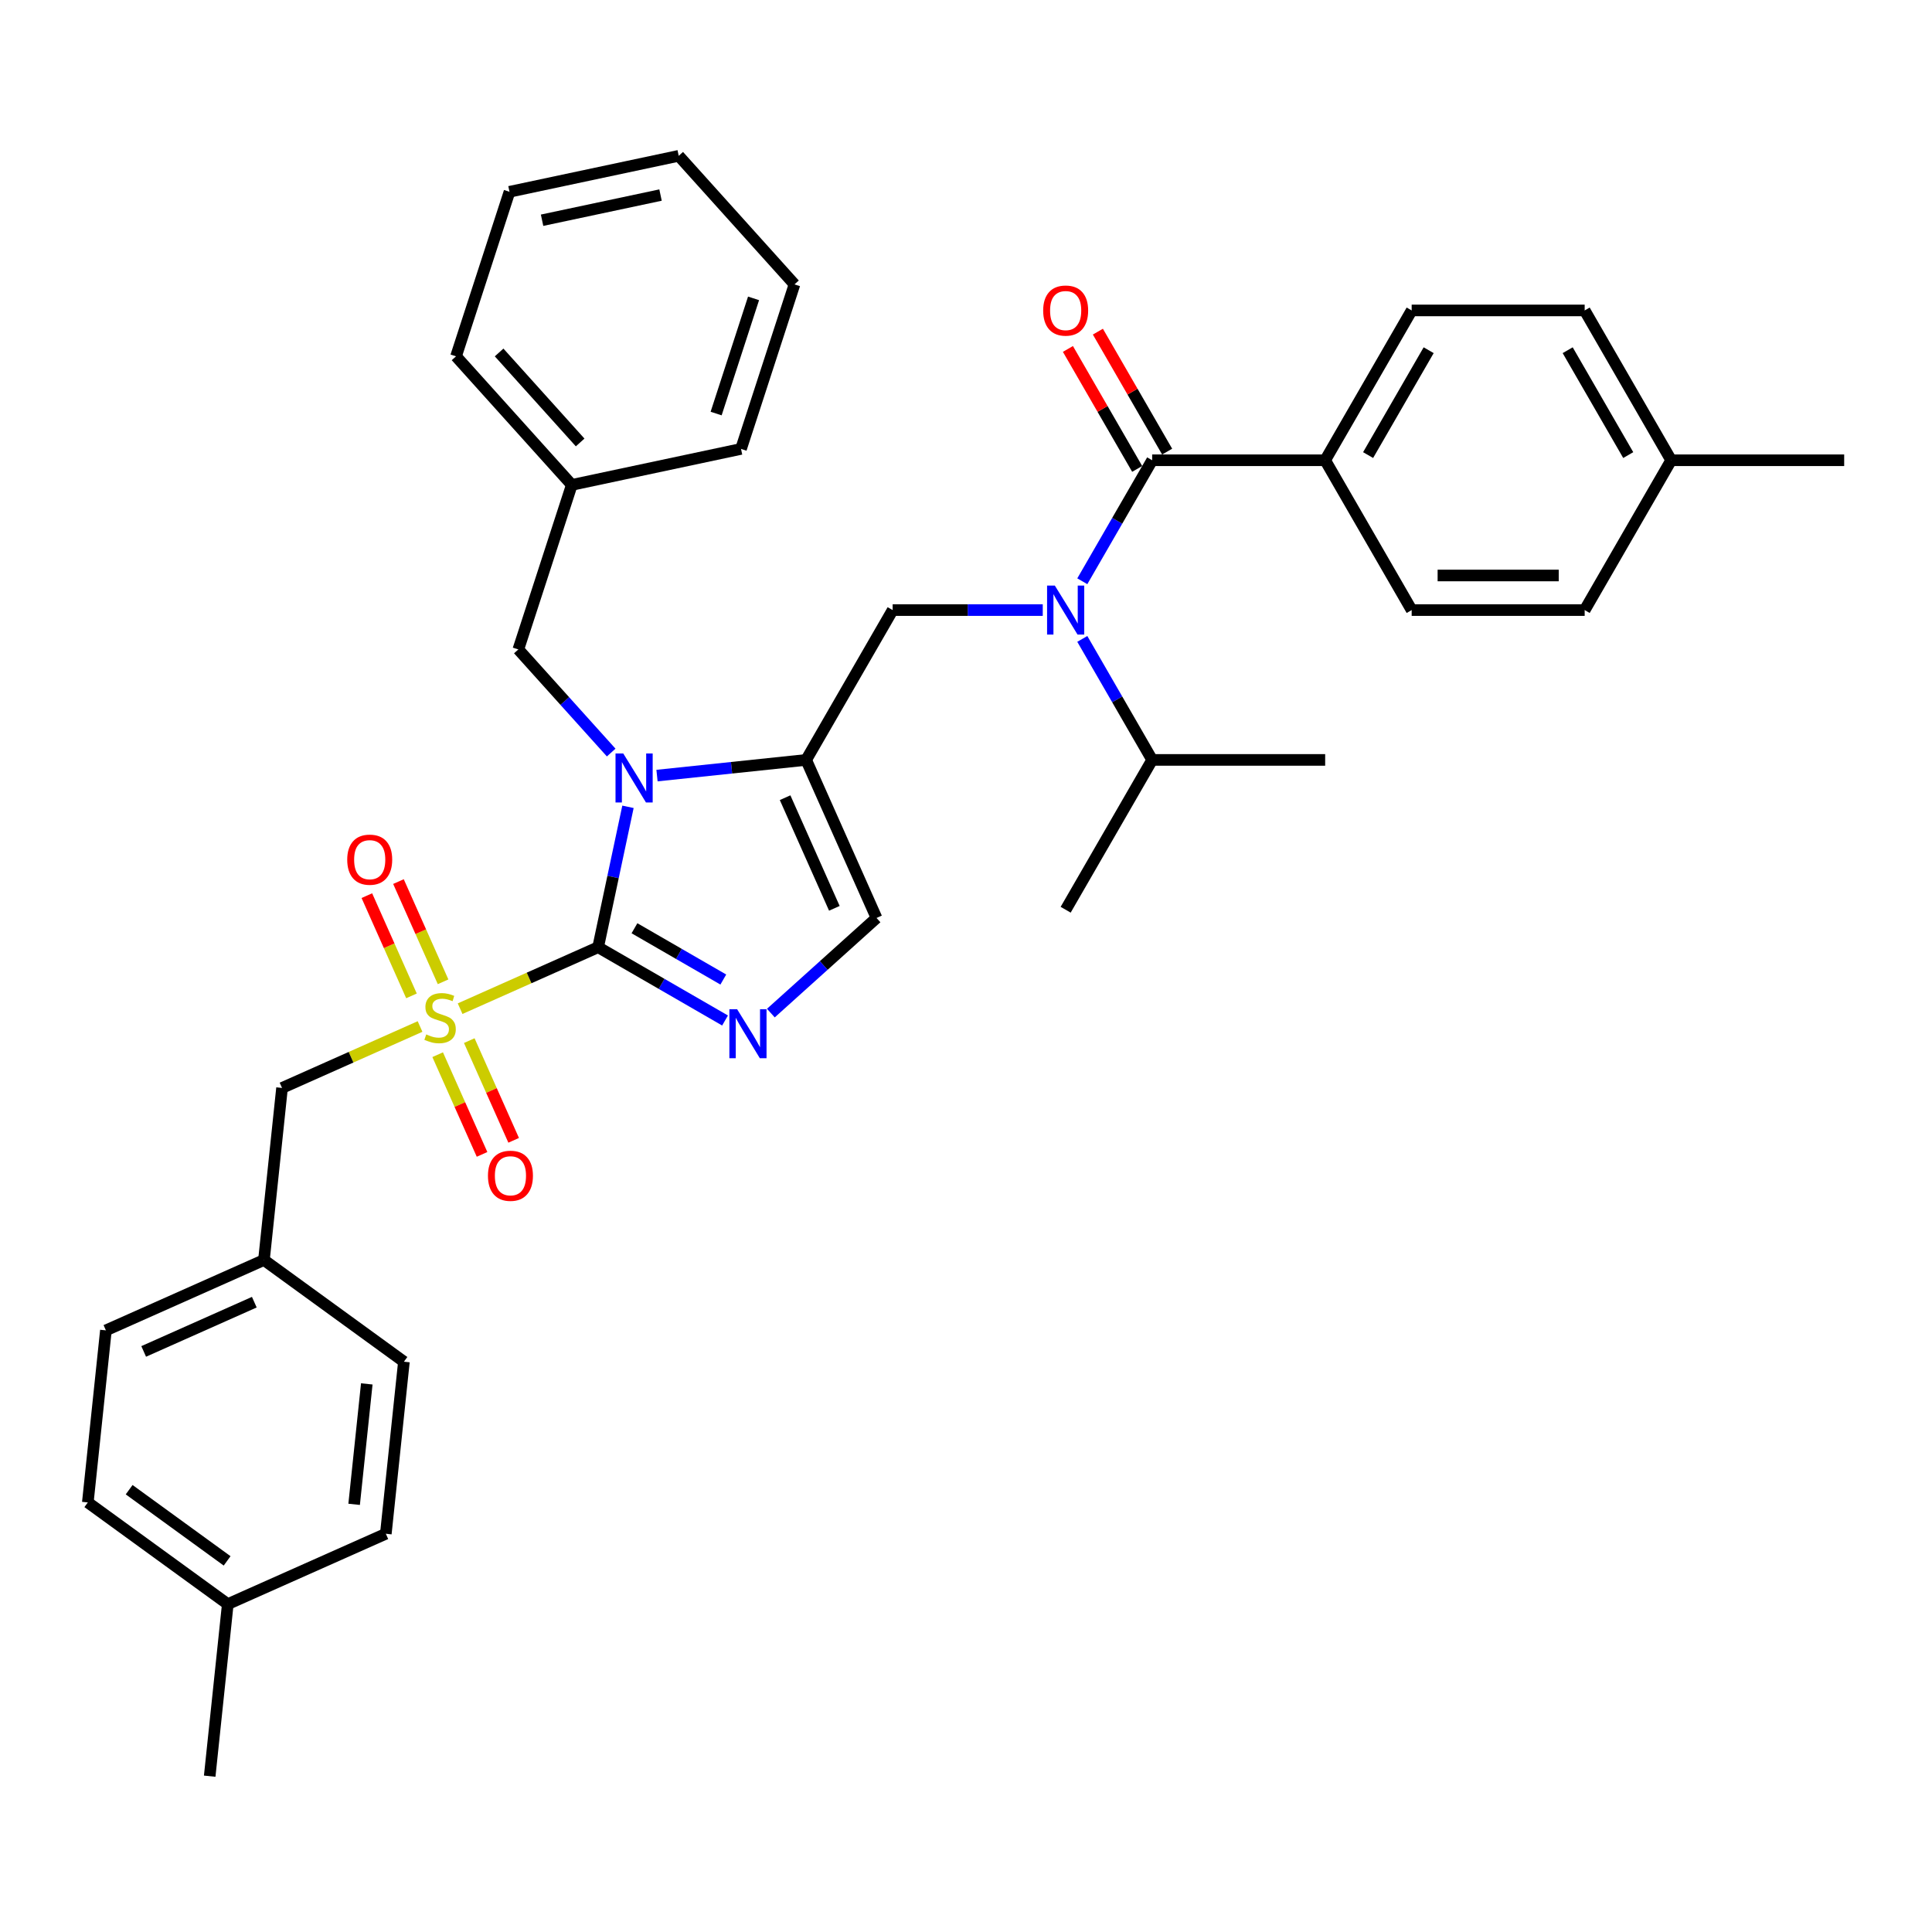 <?xml version='1.0' encoding='iso-8859-1'?>
<svg version='1.1' baseProfile='full'
              xmlns='http://www.w3.org/2000/svg'
                      xmlns:rdkit='http://www.rdkit.org/xml'
                      xmlns:xlink='http://www.w3.org/1999/xlink'
                  xml:space='preserve'
width='1000px' height='1000px' viewBox='0 0 1000 1000'>
<!-- END OF HEADER -->
<rect style='opacity:1.0;fill:#FFFFFF;stroke:none' width='1000' height='1000' x='0' y='0'> </rect>
<path class='bond-0' d='M 539.729,315.78 L 500.883,315.78' style='fill:none;fill-rule:evenodd;stroke:#0000FF;stroke-width:6px;stroke-linecap:butt;stroke-linejoin:miter;stroke-opacity:1' />
<path class='bond-0' d='M 500.883,315.78 L 462.038,315.78' style='fill:none;fill-rule:evenodd;stroke:#000000;stroke-width:6px;stroke-linecap:butt;stroke-linejoin:miter;stroke-opacity:1' />
<path class='bond-1' d='M 560.198,300.861 L 578.278,269.546' style='fill:none;fill-rule:evenodd;stroke:#0000FF;stroke-width:6px;stroke-linecap:butt;stroke-linejoin:miter;stroke-opacity:1' />
<path class='bond-1' d='M 578.278,269.546 L 596.358,238.23' style='fill:none;fill-rule:evenodd;stroke:#000000;stroke-width:6px;stroke-linecap:butt;stroke-linejoin:miter;stroke-opacity:1' />
<path class='bond-2' d='M 560.198,330.698 L 578.278,362.014' style='fill:none;fill-rule:evenodd;stroke:#0000FF;stroke-width:6px;stroke-linecap:butt;stroke-linejoin:miter;stroke-opacity:1' />
<path class='bond-2' d='M 578.278,362.014 L 596.358,393.33' style='fill:none;fill-rule:evenodd;stroke:#000000;stroke-width:6px;stroke-linecap:butt;stroke-linejoin:miter;stroke-opacity:1' />
<path class='bond-3' d='M 685.905,238.23 L 730.678,160.68' style='fill:none;fill-rule:evenodd;stroke:#000000;stroke-width:6px;stroke-linecap:butt;stroke-linejoin:miter;stroke-opacity:1' />
<path class='bond-3' d='M 708.131,235.552 L 739.472,181.267' style='fill:none;fill-rule:evenodd;stroke:#000000;stroke-width:6px;stroke-linecap:butt;stroke-linejoin:miter;stroke-opacity:1' />
<path class='bond-4' d='M 685.905,238.23 L 730.678,315.78' style='fill:none;fill-rule:evenodd;stroke:#000000;stroke-width:6px;stroke-linecap:butt;stroke-linejoin:miter;stroke-opacity:1' />
<path class='bond-5' d='M 685.905,238.23 L 596.358,238.23' style='fill:none;fill-rule:evenodd;stroke:#000000;stroke-width:6px;stroke-linecap:butt;stroke-linejoin:miter;stroke-opacity:1' />
<path class='bond-6' d='M 604.113,233.752 L 586.188,202.705' style='fill:none;fill-rule:evenodd;stroke:#000000;stroke-width:6px;stroke-linecap:butt;stroke-linejoin:miter;stroke-opacity:1' />
<path class='bond-6' d='M 586.188,202.705 L 568.263,171.658' style='fill:none;fill-rule:evenodd;stroke:#FF0000;stroke-width:6px;stroke-linecap:butt;stroke-linejoin:miter;stroke-opacity:1' />
<path class='bond-6' d='M 588.603,242.707 L 570.678,211.66' style='fill:none;fill-rule:evenodd;stroke:#000000;stroke-width:6px;stroke-linecap:butt;stroke-linejoin:miter;stroke-opacity:1' />
<path class='bond-6' d='M 570.678,211.66 L 552.753,180.613' style='fill:none;fill-rule:evenodd;stroke:#FF0000;stroke-width:6px;stroke-linecap:butt;stroke-linejoin:miter;stroke-opacity:1' />
<path class='bond-7' d='M 730.678,160.68 L 820.225,160.68' style='fill:none;fill-rule:evenodd;stroke:#000000;stroke-width:6px;stroke-linecap:butt;stroke-linejoin:miter;stroke-opacity:1' />
<path class='bond-8' d='M 730.678,315.78 L 820.225,315.78' style='fill:none;fill-rule:evenodd;stroke:#000000;stroke-width:6px;stroke-linecap:butt;stroke-linejoin:miter;stroke-opacity:1' />
<path class='bond-8' d='M 744.11,297.87 L 806.793,297.87' style='fill:none;fill-rule:evenodd;stroke:#000000;stroke-width:6px;stroke-linecap:butt;stroke-linejoin:miter;stroke-opacity:1' />
<path class='bond-9' d='M 596.358,393.33 L 551.585,470.879' style='fill:none;fill-rule:evenodd;stroke:#000000;stroke-width:6px;stroke-linecap:butt;stroke-linejoin:miter;stroke-opacity:1' />
<path class='bond-10' d='M 596.358,393.33 L 685.905,393.33' style='fill:none;fill-rule:evenodd;stroke:#000000;stroke-width:6px;stroke-linecap:butt;stroke-linejoin:miter;stroke-opacity:1' />
<path class='bond-11' d='M 238.155,522.085 L 273.872,506.182' style='fill:none;fill-rule:evenodd;stroke:#CCCC00;stroke-width:6px;stroke-linecap:butt;stroke-linejoin:miter;stroke-opacity:1' />
<path class='bond-11' d='M 273.872,506.182 L 309.59,490.28' style='fill:none;fill-rule:evenodd;stroke:#000000;stroke-width:6px;stroke-linecap:butt;stroke-linejoin:miter;stroke-opacity:1' />
<path class='bond-12' d='M 217.416,531.319 L 181.698,547.221' style='fill:none;fill-rule:evenodd;stroke:#CCCC00;stroke-width:6px;stroke-linecap:butt;stroke-linejoin:miter;stroke-opacity:1' />
<path class='bond-12' d='M 181.698,547.221 L 145.98,563.124' style='fill:none;fill-rule:evenodd;stroke:#000000;stroke-width:6px;stroke-linecap:butt;stroke-linejoin:miter;stroke-opacity:1' />
<path class='bond-13' d='M 229.339,508.177 L 217.792,482.24' style='fill:none;fill-rule:evenodd;stroke:#CCCC00;stroke-width:6px;stroke-linecap:butt;stroke-linejoin:miter;stroke-opacity:1' />
<path class='bond-13' d='M 217.792,482.24 L 206.244,456.303' style='fill:none;fill-rule:evenodd;stroke:#FF0000;stroke-width:6px;stroke-linecap:butt;stroke-linejoin:miter;stroke-opacity:1' />
<path class='bond-13' d='M 212.978,515.461 L 201.431,489.524' style='fill:none;fill-rule:evenodd;stroke:#CCCC00;stroke-width:6px;stroke-linecap:butt;stroke-linejoin:miter;stroke-opacity:1' />
<path class='bond-13' d='M 201.431,489.524 L 189.883,463.587' style='fill:none;fill-rule:evenodd;stroke:#FF0000;stroke-width:6px;stroke-linecap:butt;stroke-linejoin:miter;stroke-opacity:1' />
<path class='bond-14' d='M 226.534,545.907 L 238.022,571.71' style='fill:none;fill-rule:evenodd;stroke:#CCCC00;stroke-width:6px;stroke-linecap:butt;stroke-linejoin:miter;stroke-opacity:1' />
<path class='bond-14' d='M 238.022,571.71 L 249.51,597.513' style='fill:none;fill-rule:evenodd;stroke:#FF0000;stroke-width:6px;stroke-linecap:butt;stroke-linejoin:miter;stroke-opacity:1' />
<path class='bond-14' d='M 242.895,538.623 L 254.383,564.426' style='fill:none;fill-rule:evenodd;stroke:#CCCC00;stroke-width:6px;stroke-linecap:butt;stroke-linejoin:miter;stroke-opacity:1' />
<path class='bond-14' d='M 254.383,564.426 L 265.871,590.229' style='fill:none;fill-rule:evenodd;stroke:#FF0000;stroke-width:6px;stroke-linecap:butt;stroke-linejoin:miter;stroke-opacity:1' />
<path class='bond-15' d='M 145.98,563.124 L 136.62,652.18' style='fill:none;fill-rule:evenodd;stroke:#000000;stroke-width:6px;stroke-linecap:butt;stroke-linejoin:miter;stroke-opacity:1' />
<path class='bond-16' d='M 136.62,652.18 L 209.065,704.814' style='fill:none;fill-rule:evenodd;stroke:#000000;stroke-width:6px;stroke-linecap:butt;stroke-linejoin:miter;stroke-opacity:1' />
<path class='bond-17' d='M 136.62,652.18 L 54.815,688.602' style='fill:none;fill-rule:evenodd;stroke:#000000;stroke-width:6px;stroke-linecap:butt;stroke-linejoin:miter;stroke-opacity:1' />
<path class='bond-17' d='M 131.633,674.004 L 74.37,699.5' style='fill:none;fill-rule:evenodd;stroke:#000000;stroke-width:6px;stroke-linecap:butt;stroke-linejoin:miter;stroke-opacity:1' />
<path class='bond-18' d='M 117.899,830.293 L 45.455,777.658' style='fill:none;fill-rule:evenodd;stroke:#000000;stroke-width:6px;stroke-linecap:butt;stroke-linejoin:miter;stroke-opacity:1' />
<path class='bond-18' d='M 117.56,807.908 L 66.848,771.064' style='fill:none;fill-rule:evenodd;stroke:#000000;stroke-width:6px;stroke-linecap:butt;stroke-linejoin:miter;stroke-opacity:1' />
<path class='bond-19' d='M 117.899,830.293 L 108.539,919.349' style='fill:none;fill-rule:evenodd;stroke:#000000;stroke-width:6px;stroke-linecap:butt;stroke-linejoin:miter;stroke-opacity:1' />
<path class='bond-20' d='M 117.899,830.293 L 199.705,793.871' style='fill:none;fill-rule:evenodd;stroke:#000000;stroke-width:6px;stroke-linecap:butt;stroke-linejoin:miter;stroke-opacity:1' />
<path class='bond-21' d='M 340.064,401.444 L 378.664,397.387' style='fill:none;fill-rule:evenodd;stroke:#0000FF;stroke-width:6px;stroke-linecap:butt;stroke-linejoin:miter;stroke-opacity:1' />
<path class='bond-21' d='M 378.664,397.387 L 417.264,393.33' style='fill:none;fill-rule:evenodd;stroke:#000000;stroke-width:6px;stroke-linecap:butt;stroke-linejoin:miter;stroke-opacity:1' />
<path class='bond-22' d='M 325.037,417.608 L 317.314,453.944' style='fill:none;fill-rule:evenodd;stroke:#0000FF;stroke-width:6px;stroke-linecap:butt;stroke-linejoin:miter;stroke-opacity:1' />
<path class='bond-22' d='M 317.314,453.944 L 309.59,490.28' style='fill:none;fill-rule:evenodd;stroke:#000000;stroke-width:6px;stroke-linecap:butt;stroke-linejoin:miter;stroke-opacity:1' />
<path class='bond-23' d='M 316.352,389.522 L 292.321,362.833' style='fill:none;fill-rule:evenodd;stroke:#0000FF;stroke-width:6px;stroke-linecap:butt;stroke-linejoin:miter;stroke-opacity:1' />
<path class='bond-23' d='M 292.321,362.833 L 268.29,336.143' style='fill:none;fill-rule:evenodd;stroke:#000000;stroke-width:6px;stroke-linecap:butt;stroke-linejoin:miter;stroke-opacity:1' />
<path class='bond-24' d='M 417.264,393.33 L 453.686,475.135' style='fill:none;fill-rule:evenodd;stroke:#000000;stroke-width:6px;stroke-linecap:butt;stroke-linejoin:miter;stroke-opacity:1' />
<path class='bond-24' d='M 406.367,412.885 L 431.862,470.148' style='fill:none;fill-rule:evenodd;stroke:#000000;stroke-width:6px;stroke-linecap:butt;stroke-linejoin:miter;stroke-opacity:1' />
<path class='bond-25' d='M 417.264,393.33 L 462.038,315.78' style='fill:none;fill-rule:evenodd;stroke:#000000;stroke-width:6px;stroke-linecap:butt;stroke-linejoin:miter;stroke-opacity:1' />
<path class='bond-26' d='M 453.686,475.135 L 426.341,499.756' style='fill:none;fill-rule:evenodd;stroke:#000000;stroke-width:6px;stroke-linecap:butt;stroke-linejoin:miter;stroke-opacity:1' />
<path class='bond-26' d='M 426.341,499.756 L 398.996,524.378' style='fill:none;fill-rule:evenodd;stroke:#0000FF;stroke-width:6px;stroke-linecap:butt;stroke-linejoin:miter;stroke-opacity:1' />
<path class='bond-27' d='M 375.284,528.208 L 342.437,509.244' style='fill:none;fill-rule:evenodd;stroke:#0000FF;stroke-width:6px;stroke-linecap:butt;stroke-linejoin:miter;stroke-opacity:1' />
<path class='bond-27' d='M 342.437,509.244 L 309.59,490.28' style='fill:none;fill-rule:evenodd;stroke:#000000;stroke-width:6px;stroke-linecap:butt;stroke-linejoin:miter;stroke-opacity:1' />
<path class='bond-27' d='M 374.385,507.009 L 351.392,493.734' style='fill:none;fill-rule:evenodd;stroke:#0000FF;stroke-width:6px;stroke-linecap:butt;stroke-linejoin:miter;stroke-opacity:1' />
<path class='bond-27' d='M 351.392,493.734 L 328.399,480.459' style='fill:none;fill-rule:evenodd;stroke:#000000;stroke-width:6px;stroke-linecap:butt;stroke-linejoin:miter;stroke-opacity:1' />
<path class='bond-28' d='M 295.961,250.979 L 268.29,336.143' style='fill:none;fill-rule:evenodd;stroke:#000000;stroke-width:6px;stroke-linecap:butt;stroke-linejoin:miter;stroke-opacity:1' />
<path class='bond-29' d='M 295.961,250.979 L 236.043,184.433' style='fill:none;fill-rule:evenodd;stroke:#000000;stroke-width:6px;stroke-linecap:butt;stroke-linejoin:miter;stroke-opacity:1' />
<path class='bond-29' d='M 300.283,229.014 L 258.34,182.431' style='fill:none;fill-rule:evenodd;stroke:#000000;stroke-width:6px;stroke-linecap:butt;stroke-linejoin:miter;stroke-opacity:1' />
<path class='bond-30' d='M 295.961,250.979 L 383.551,232.361' style='fill:none;fill-rule:evenodd;stroke:#000000;stroke-width:6px;stroke-linecap:butt;stroke-linejoin:miter;stroke-opacity:1' />
<path class='bond-31' d='M 236.043,184.433 L 263.714,99.269' style='fill:none;fill-rule:evenodd;stroke:#000000;stroke-width:6px;stroke-linecap:butt;stroke-linejoin:miter;stroke-opacity:1' />
<path class='bond-32' d='M 383.551,232.361 L 411.223,147.197' style='fill:none;fill-rule:evenodd;stroke:#000000;stroke-width:6px;stroke-linecap:butt;stroke-linejoin:miter;stroke-opacity:1' />
<path class='bond-32' d='M 370.669,214.053 L 390.039,154.438' style='fill:none;fill-rule:evenodd;stroke:#000000;stroke-width:6px;stroke-linecap:butt;stroke-linejoin:miter;stroke-opacity:1' />
<path class='bond-33' d='M 263.714,99.269 L 351.304,80.651' style='fill:none;fill-rule:evenodd;stroke:#000000;stroke-width:6px;stroke-linecap:butt;stroke-linejoin:miter;stroke-opacity:1' />
<path class='bond-33' d='M 280.576,113.994 L 341.889,100.962' style='fill:none;fill-rule:evenodd;stroke:#000000;stroke-width:6px;stroke-linecap:butt;stroke-linejoin:miter;stroke-opacity:1' />
<path class='bond-34' d='M 411.223,147.197 L 351.304,80.651' style='fill:none;fill-rule:evenodd;stroke:#000000;stroke-width:6px;stroke-linecap:butt;stroke-linejoin:miter;stroke-opacity:1' />
<path class='bond-35' d='M 199.705,793.871 L 209.065,704.814' style='fill:none;fill-rule:evenodd;stroke:#000000;stroke-width:6px;stroke-linecap:butt;stroke-linejoin:miter;stroke-opacity:1' />
<path class='bond-35' d='M 183.297,778.64 L 189.849,716.301' style='fill:none;fill-rule:evenodd;stroke:#000000;stroke-width:6px;stroke-linecap:butt;stroke-linejoin:miter;stroke-opacity:1' />
<path class='bond-36' d='M 45.455,777.658 L 54.815,688.602' style='fill:none;fill-rule:evenodd;stroke:#000000;stroke-width:6px;stroke-linecap:butt;stroke-linejoin:miter;stroke-opacity:1' />
<path class='bond-37' d='M 820.225,315.78 L 864.999,238.23' style='fill:none;fill-rule:evenodd;stroke:#000000;stroke-width:6px;stroke-linecap:butt;stroke-linejoin:miter;stroke-opacity:1' />
<path class='bond-38' d='M 820.225,160.68 L 864.999,238.23' style='fill:none;fill-rule:evenodd;stroke:#000000;stroke-width:6px;stroke-linecap:butt;stroke-linejoin:miter;stroke-opacity:1' />
<path class='bond-38' d='M 811.431,181.267 L 842.773,235.552' style='fill:none;fill-rule:evenodd;stroke:#000000;stroke-width:6px;stroke-linecap:butt;stroke-linejoin:miter;stroke-opacity:1' />
<path class='bond-39' d='M 864.999,238.23 L 954.545,238.23' style='fill:none;fill-rule:evenodd;stroke:#000000;stroke-width:6px;stroke-linecap:butt;stroke-linejoin:miter;stroke-opacity:1' />
<path  class='atom-0' d='M 545.979 303.1
L 554.289 316.532
Q 555.113 317.857, 556.438 320.257
Q 557.763 322.657, 557.835 322.8
L 557.835 303.1
L 561.202 303.1
L 561.202 328.46
L 557.728 328.46
L 548.809 313.774
Q 547.77 312.055, 546.66 310.084
Q 545.585 308.114, 545.263 307.506
L 545.263 328.46
L 541.967 328.46
L 541.967 303.1
L 545.979 303.1
' fill='#0000FF'/>
<path  class='atom-3' d='M 539.944 160.752
Q 539.944 154.662, 542.952 151.26
Q 545.961 147.857, 551.585 147.857
Q 557.208 147.857, 560.217 151.26
Q 563.226 154.662, 563.226 160.752
Q 563.226 166.912, 560.181 170.423
Q 557.137 173.897, 551.585 173.897
Q 545.997 173.897, 542.952 170.423
Q 539.944 166.948, 539.944 160.752
M 551.585 171.032
Q 555.453 171.032, 557.531 168.453
Q 559.644 165.838, 559.644 160.752
Q 559.644 155.773, 557.531 153.266
Q 555.453 150.722, 551.585 150.722
Q 547.716 150.722, 545.603 153.23
Q 543.525 155.737, 543.525 160.752
Q 543.525 165.874, 545.603 168.453
Q 547.716 171.032, 551.585 171.032
' fill='#FF0000'/>
<path  class='atom-8' d='M 220.621 535.406
Q 220.908 535.513, 222.09 536.015
Q 223.272 536.516, 224.561 536.838
Q 225.887 537.125, 227.176 537.125
Q 229.576 537.125, 230.973 535.979
Q 232.37 534.797, 232.37 532.755
Q 232.37 531.358, 231.654 530.499
Q 230.973 529.639, 229.898 529.173
Q 228.824 528.708, 227.033 528.17
Q 224.776 527.49, 223.415 526.845
Q 222.09 526.2, 221.123 524.839
Q 220.192 523.478, 220.192 521.186
Q 220.192 517.998, 222.341 516.028
Q 224.526 514.058, 228.824 514.058
Q 231.761 514.058, 235.092 515.455
L 234.268 518.213
Q 231.224 516.959, 228.931 516.959
Q 226.46 516.959, 225.099 517.998
Q 223.738 519.001, 223.773 520.756
Q 223.773 522.117, 224.454 522.941
Q 225.17 523.765, 226.173 524.23
Q 227.212 524.696, 228.931 525.233
Q 231.224 525.95, 232.585 526.666
Q 233.946 527.382, 234.913 528.851
Q 235.916 530.284, 235.916 532.755
Q 235.916 536.265, 233.552 538.164
Q 231.224 540.026, 227.32 540.026
Q 225.063 540.026, 223.344 539.525
Q 221.66 539.059, 219.654 538.235
L 220.621 535.406
' fill='#CCCC00'/>
<path  class='atom-10' d='M 179.722 444.968
Q 179.722 438.879, 182.731 435.476
Q 185.74 432.074, 191.363 432.074
Q 196.987 432.074, 199.995 435.476
Q 203.004 438.879, 203.004 444.968
Q 203.004 451.129, 199.96 454.639
Q 196.915 458.114, 191.363 458.114
Q 185.775 458.114, 182.731 454.639
Q 179.722 451.165, 179.722 444.968
M 191.363 455.248
Q 195.232 455.248, 197.309 452.669
Q 199.422 450.055, 199.422 444.968
Q 199.422 439.989, 197.309 437.482
Q 195.232 434.939, 191.363 434.939
Q 187.495 434.939, 185.381 437.446
Q 183.304 439.954, 183.304 444.968
Q 183.304 450.09, 185.381 452.669
Q 187.495 455.248, 191.363 455.248
' fill='#FF0000'/>
<path  class='atom-11' d='M 252.566 608.578
Q 252.566 602.489, 255.575 599.087
Q 258.584 595.684, 264.207 595.684
Q 269.831 595.684, 272.839 599.087
Q 275.848 602.489, 275.848 608.578
Q 275.848 614.739, 272.804 618.25
Q 269.759 621.724, 264.207 621.724
Q 258.619 621.724, 255.575 618.25
Q 252.566 614.775, 252.566 608.578
M 264.207 618.858
Q 268.076 618.858, 270.153 616.279
Q 272.266 613.665, 272.266 608.578
Q 272.266 603.6, 270.153 601.092
Q 268.076 598.549, 264.207 598.549
Q 260.339 598.549, 258.225 601.057
Q 256.148 603.564, 256.148 608.578
Q 256.148 613.701, 258.225 616.279
Q 260.339 618.858, 264.207 618.858
' fill='#FF0000'/>
<path  class='atom-14' d='M 322.602 390.01
L 330.912 403.442
Q 331.736 404.767, 333.062 407.167
Q 334.387 409.567, 334.458 409.71
L 334.458 390.01
L 337.825 390.01
L 337.825 415.37
L 334.351 415.37
L 325.432 400.684
Q 324.393 398.965, 323.283 396.995
Q 322.208 395.025, 321.886 394.416
L 321.886 415.37
L 318.591 415.37
L 318.591 390.01
L 322.602 390.01
' fill='#0000FF'/>
<path  class='atom-17' d='M 381.534 522.373
L 389.844 535.805
Q 390.668 537.131, 391.994 539.531
Q 393.319 541.93, 393.39 542.074
L 393.39 522.373
L 396.757 522.373
L 396.757 547.733
L 393.283 547.733
L 384.364 533.047
Q 383.325 531.328, 382.215 529.358
Q 381.14 527.388, 380.818 526.779
L 380.818 547.733
L 377.523 547.733
L 377.523 522.373
L 381.534 522.373
' fill='#0000FF'/>
</svg>
